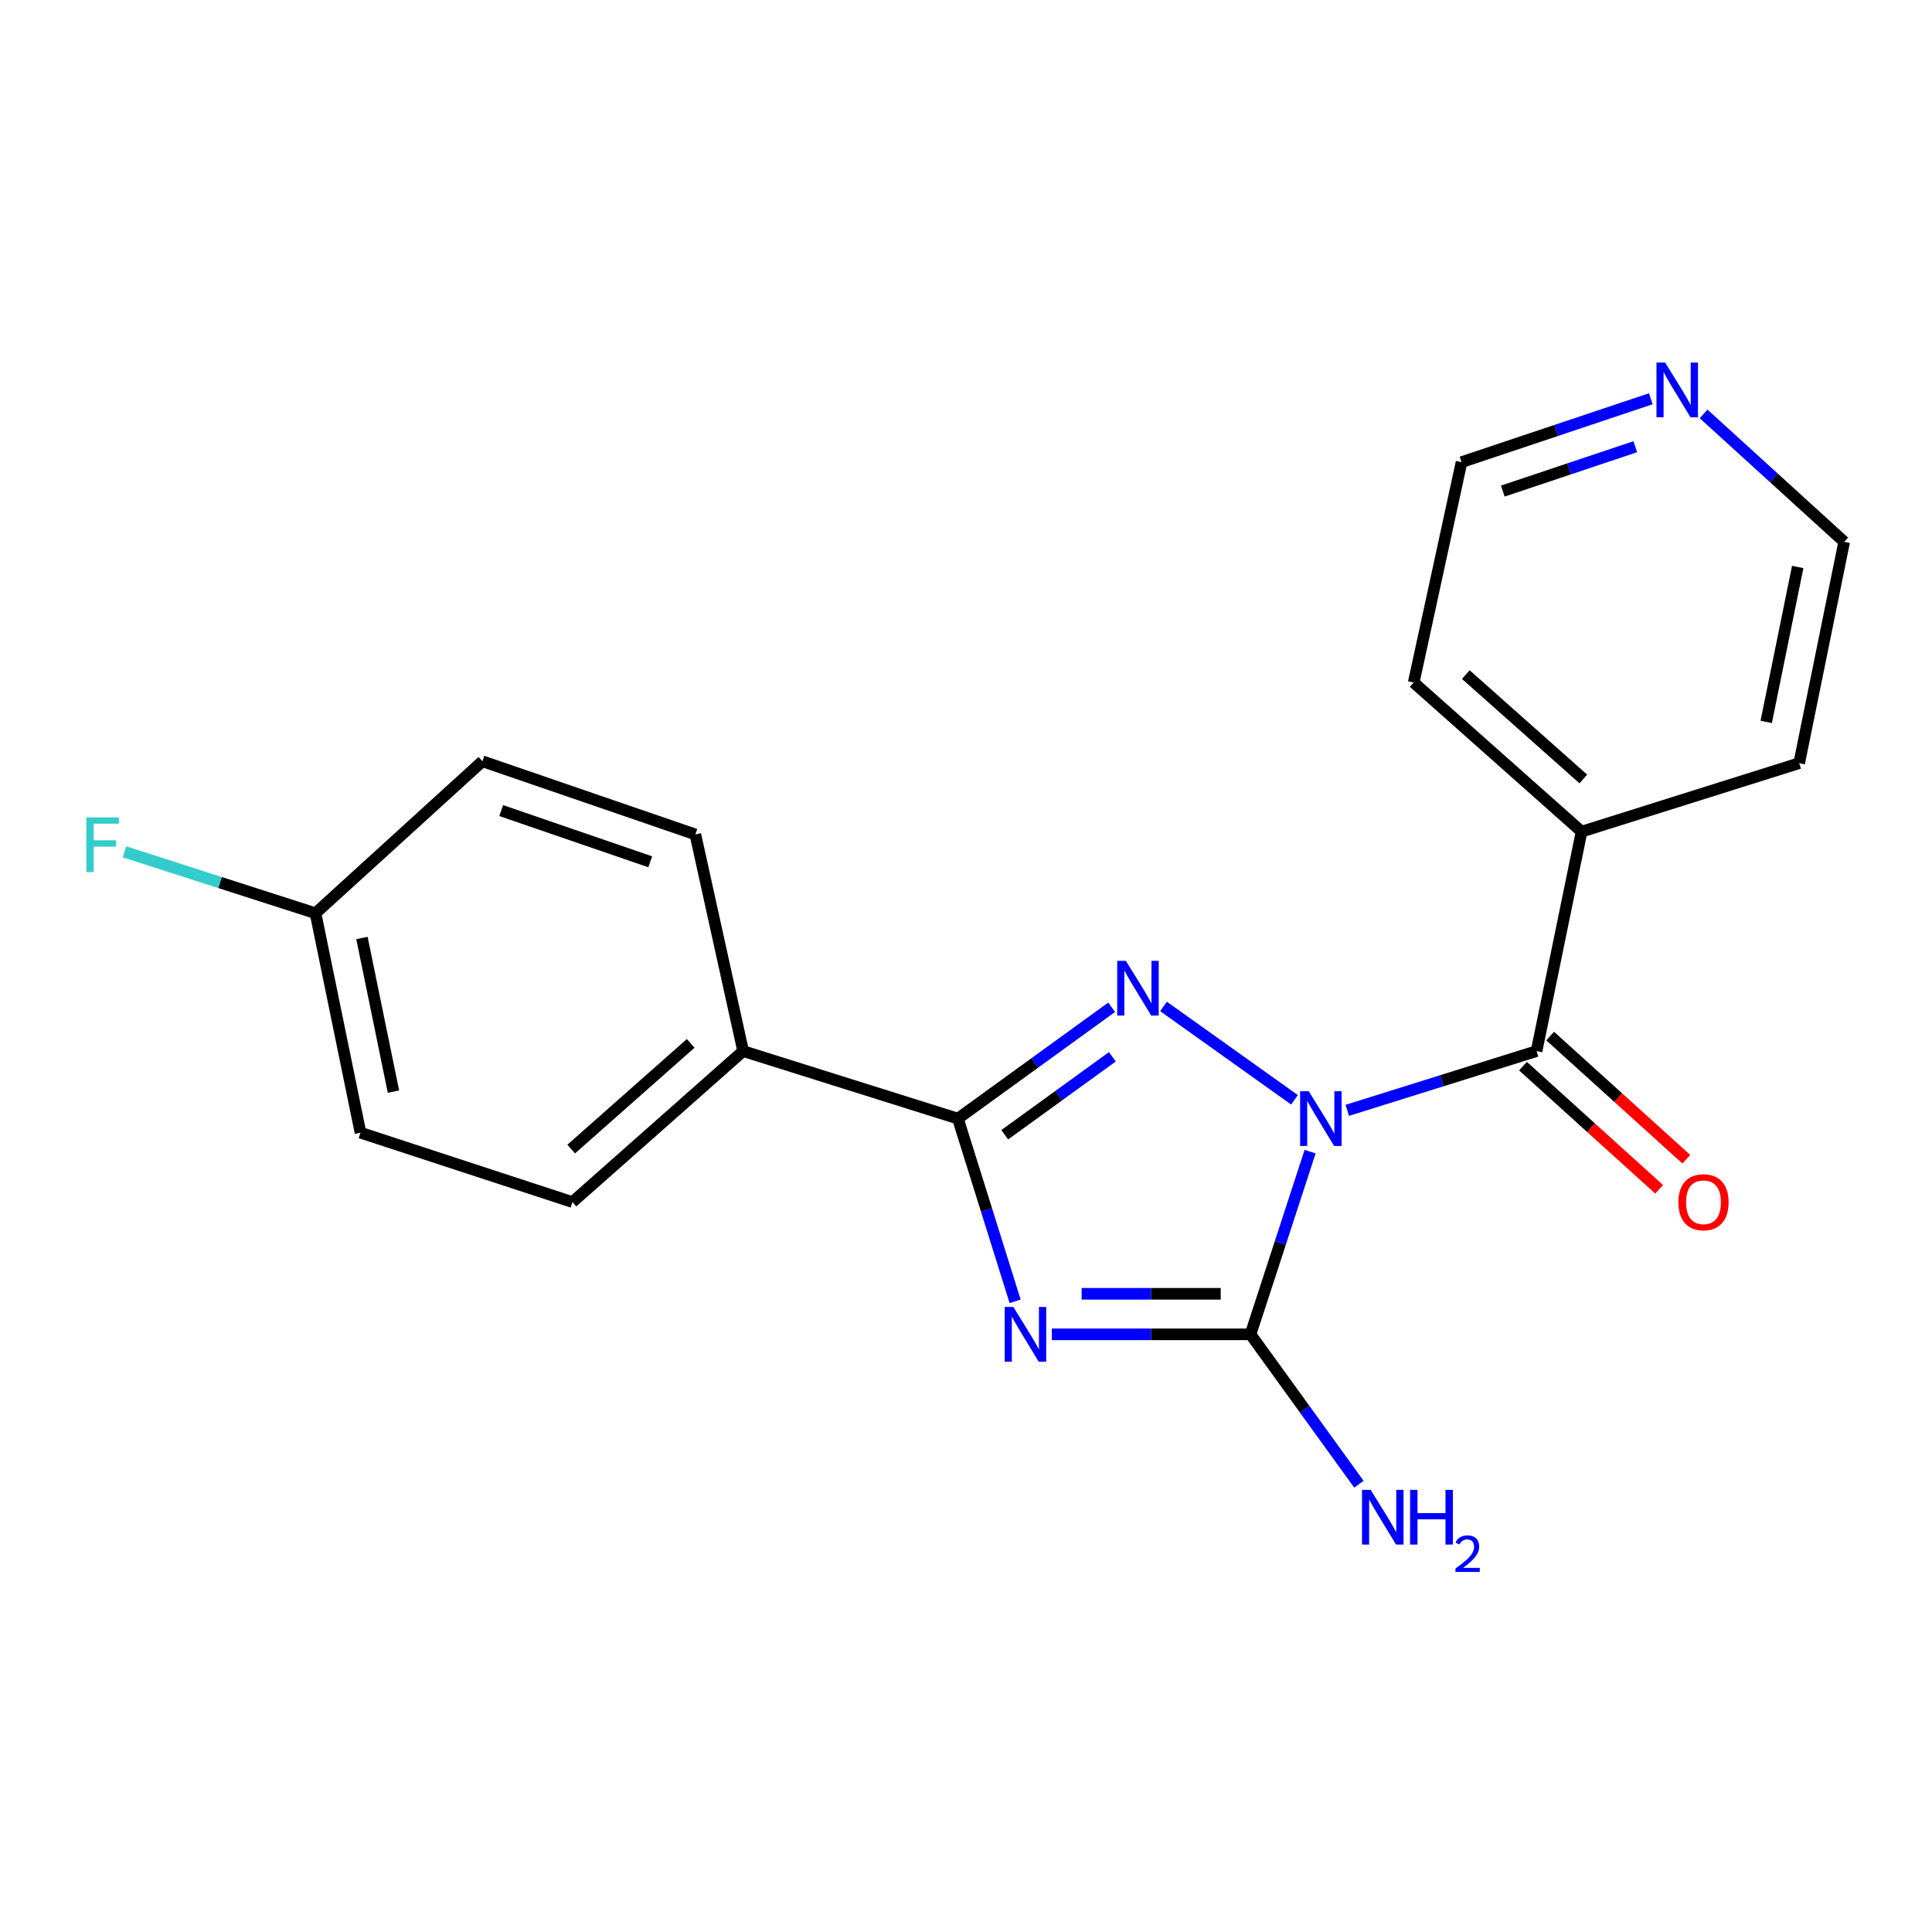 <?xml version='1.0' encoding='iso-8859-1'?>
<svg version='1.1' baseProfile='full'
              xmlns='http://www.w3.org/2000/svg'
                      xmlns:rdkit='http://www.rdkit.org/xml'
                      xmlns:xlink='http://www.w3.org/1999/xlink'
                  xml:space='preserve'
width='1000px' height='1000px' viewBox='0 0 1000 1000'>
<!-- END OF HEADER -->
<rect style='opacity:1.0;fill:#FFFFFF;stroke:none' width='1000' height='1000' x='0' y='0'> </rect>
<path class='bond-1' d='M 670.03,569.261 L 602.235,520.932' style='fill:none;fill-rule:evenodd;stroke:#0000FF;stroke-width:6px;stroke-linecap:butt;stroke-linejoin:miter;stroke-opacity:1' />
<path class='bond-2' d='M 678.101,596.086 L 662.682,643.369' style='fill:none;fill-rule:evenodd;stroke:#0000FF;stroke-width:6px;stroke-linecap:butt;stroke-linejoin:miter;stroke-opacity:1' />
<path class='bond-2' d='M 662.682,643.369 L 647.263,690.652' style='fill:none;fill-rule:evenodd;stroke:#000000;stroke-width:6px;stroke-linecap:butt;stroke-linejoin:miter;stroke-opacity:1' />
<path class='bond-4' d='M 697.341,574.713 L 746.334,559.379' style='fill:none;fill-rule:evenodd;stroke:#0000FF;stroke-width:6px;stroke-linecap:butt;stroke-linejoin:miter;stroke-opacity:1' />
<path class='bond-4' d='M 746.334,559.379 L 795.327,544.045' style='fill:none;fill-rule:evenodd;stroke:#000000;stroke-width:6px;stroke-linecap:butt;stroke-linejoin:miter;stroke-opacity:1' />
<path class='bond-0' d='M 544.427,690.652 L 595.845,690.652' style='fill:none;fill-rule:evenodd;stroke:#0000FF;stroke-width:6px;stroke-linecap:butt;stroke-linejoin:miter;stroke-opacity:1' />
<path class='bond-0' d='M 595.845,690.652 L 647.263,690.652' style='fill:none;fill-rule:evenodd;stroke:#000000;stroke-width:6px;stroke-linecap:butt;stroke-linejoin:miter;stroke-opacity:1' />
<path class='bond-0' d='M 559.853,669.672 L 595.845,669.672' style='fill:none;fill-rule:evenodd;stroke:#0000FF;stroke-width:6px;stroke-linecap:butt;stroke-linejoin:miter;stroke-opacity:1' />
<path class='bond-0' d='M 595.845,669.672 L 631.838,669.672' style='fill:none;fill-rule:evenodd;stroke:#000000;stroke-width:6px;stroke-linecap:butt;stroke-linejoin:miter;stroke-opacity:1' />
<path class='bond-20' d='M 525.425,673.567 L 510.616,626.278' style='fill:none;fill-rule:evenodd;stroke:#0000FF;stroke-width:6px;stroke-linecap:butt;stroke-linejoin:miter;stroke-opacity:1' />
<path class='bond-20' d='M 510.616,626.278 L 495.808,578.99' style='fill:none;fill-rule:evenodd;stroke:#000000;stroke-width:6px;stroke-linecap:butt;stroke-linejoin:miter;stroke-opacity:1' />
<path class='bond-3' d='M 575.391,521.362 L 535.599,550.176' style='fill:none;fill-rule:evenodd;stroke:#0000FF;stroke-width:6px;stroke-linecap:butt;stroke-linejoin:miter;stroke-opacity:1' />
<path class='bond-3' d='M 535.599,550.176 L 495.808,578.99' style='fill:none;fill-rule:evenodd;stroke:#000000;stroke-width:6px;stroke-linecap:butt;stroke-linejoin:miter;stroke-opacity:1' />
<path class='bond-3' d='M 575.758,547 L 547.904,567.169' style='fill:none;fill-rule:evenodd;stroke:#0000FF;stroke-width:6px;stroke-linecap:butt;stroke-linejoin:miter;stroke-opacity:1' />
<path class='bond-3' d='M 547.904,567.169 L 520.05,587.339' style='fill:none;fill-rule:evenodd;stroke:#000000;stroke-width:6px;stroke-linecap:butt;stroke-linejoin:miter;stroke-opacity:1' />
<path class='bond-8' d='M 647.263,690.652 L 675.315,729.44' style='fill:none;fill-rule:evenodd;stroke:#000000;stroke-width:6px;stroke-linecap:butt;stroke-linejoin:miter;stroke-opacity:1' />
<path class='bond-8' d='M 675.315,729.44 L 703.366,768.229' style='fill:none;fill-rule:evenodd;stroke:#0000FF;stroke-width:6px;stroke-linecap:butt;stroke-linejoin:miter;stroke-opacity:1' />
<path class='bond-5' d='M 495.808,578.99 L 384.646,544.045' style='fill:none;fill-rule:evenodd;stroke:#000000;stroke-width:6px;stroke-linecap:butt;stroke-linejoin:miter;stroke-opacity:1' />
<path class='bond-6' d='M 788.29,551.825 L 823.53,583.704' style='fill:none;fill-rule:evenodd;stroke:#000000;stroke-width:6px;stroke-linecap:butt;stroke-linejoin:miter;stroke-opacity:1' />
<path class='bond-6' d='M 823.53,583.704 L 858.77,615.582' style='fill:none;fill-rule:evenodd;stroke:#FF0000;stroke-width:6px;stroke-linecap:butt;stroke-linejoin:miter;stroke-opacity:1' />
<path class='bond-6' d='M 802.365,536.266 L 837.605,568.145' style='fill:none;fill-rule:evenodd;stroke:#000000;stroke-width:6px;stroke-linecap:butt;stroke-linejoin:miter;stroke-opacity:1' />
<path class='bond-6' d='M 837.605,568.145 L 872.845,600.024' style='fill:none;fill-rule:evenodd;stroke:#FF0000;stroke-width:6px;stroke-linecap:butt;stroke-linejoin:miter;stroke-opacity:1' />
<path class='bond-7' d='M 795.327,544.045 L 818.627,430.46' style='fill:none;fill-rule:evenodd;stroke:#000000;stroke-width:6px;stroke-linecap:butt;stroke-linejoin:miter;stroke-opacity:1' />
<path class='bond-10' d='M 384.646,544.045 L 296.295,622.198' style='fill:none;fill-rule:evenodd;stroke:#000000;stroke-width:6px;stroke-linecap:butt;stroke-linejoin:miter;stroke-opacity:1' />
<path class='bond-10' d='M 357.493,540.054 L 295.647,594.76' style='fill:none;fill-rule:evenodd;stroke:#000000;stroke-width:6px;stroke-linecap:butt;stroke-linejoin:miter;stroke-opacity:1' />
<path class='bond-11' d='M 384.646,544.045 L 359.913,431.905' style='fill:none;fill-rule:evenodd;stroke:#000000;stroke-width:6px;stroke-linecap:butt;stroke-linejoin:miter;stroke-opacity:1' />
<path class='bond-18' d='M 818.627,430.46 L 931.257,395.014' style='fill:none;fill-rule:evenodd;stroke:#000000;stroke-width:6px;stroke-linecap:butt;stroke-linejoin:miter;stroke-opacity:1' />
<path class='bond-19' d='M 818.627,430.46 L 731.733,353.275' style='fill:none;fill-rule:evenodd;stroke:#000000;stroke-width:6px;stroke-linecap:butt;stroke-linejoin:miter;stroke-opacity:1' />
<path class='bond-19' d='M 819.526,403.196 L 758.7,349.167' style='fill:none;fill-rule:evenodd;stroke:#000000;stroke-width:6px;stroke-linecap:butt;stroke-linejoin:miter;stroke-opacity:1' />
<path class='bond-9' d='M 854.446,206.402 L 805.468,222.807' style='fill:none;fill-rule:evenodd;stroke:#0000FF;stroke-width:6px;stroke-linecap:butt;stroke-linejoin:miter;stroke-opacity:1' />
<path class='bond-9' d='M 805.468,222.807 L 756.49,239.211' style='fill:none;fill-rule:evenodd;stroke:#000000;stroke-width:6px;stroke-linecap:butt;stroke-linejoin:miter;stroke-opacity:1' />
<path class='bond-9' d='M 846.416,231.218 L 812.131,242.701' style='fill:none;fill-rule:evenodd;stroke:#0000FF;stroke-width:6px;stroke-linecap:butt;stroke-linejoin:miter;stroke-opacity:1' />
<path class='bond-9' d='M 812.131,242.701 L 777.847,254.184' style='fill:none;fill-rule:evenodd;stroke:#000000;stroke-width:6px;stroke-linecap:butt;stroke-linejoin:miter;stroke-opacity:1' />
<path class='bond-21' d='M 881.79,214.251 L 918.168,247.356' style='fill:none;fill-rule:evenodd;stroke:#0000FF;stroke-width:6px;stroke-linecap:butt;stroke-linejoin:miter;stroke-opacity:1' />
<path class='bond-21' d='M 918.168,247.356 L 954.545,280.461' style='fill:none;fill-rule:evenodd;stroke:#000000;stroke-width:6px;stroke-linecap:butt;stroke-linejoin:miter;stroke-opacity:1' />
<path class='bond-13' d='M 296.295,622.198 L 186.591,586.274' style='fill:none;fill-rule:evenodd;stroke:#000000;stroke-width:6px;stroke-linecap:butt;stroke-linejoin:miter;stroke-opacity:1' />
<path class='bond-14' d='M 359.913,431.905 L 249.707,394.035' style='fill:none;fill-rule:evenodd;stroke:#000000;stroke-width:6px;stroke-linecap:butt;stroke-linejoin:miter;stroke-opacity:1' />
<path class='bond-14' d='M 336.564,446.066 L 259.42,419.557' style='fill:none;fill-rule:evenodd;stroke:#000000;stroke-width:6px;stroke-linecap:butt;stroke-linejoin:miter;stroke-opacity:1' />
<path class='bond-12' d='M 163.303,472.689 L 249.707,394.035' style='fill:none;fill-rule:evenodd;stroke:#000000;stroke-width:6px;stroke-linecap:butt;stroke-linejoin:miter;stroke-opacity:1' />
<path class='bond-15' d='M 163.303,472.689 L 113.862,456.791' style='fill:none;fill-rule:evenodd;stroke:#000000;stroke-width:6px;stroke-linecap:butt;stroke-linejoin:miter;stroke-opacity:1' />
<path class='bond-15' d='M 113.862,456.791 L 64.422,440.893' style='fill:none;fill-rule:evenodd;stroke:#33CCCC;stroke-width:6px;stroke-linecap:butt;stroke-linejoin:miter;stroke-opacity:1' />
<path class='bond-22' d='M 163.303,472.689 L 186.591,586.274' style='fill:none;fill-rule:evenodd;stroke:#000000;stroke-width:6px;stroke-linecap:butt;stroke-linejoin:miter;stroke-opacity:1' />
<path class='bond-22' d='M 187.349,485.512 L 203.651,565.023' style='fill:none;fill-rule:evenodd;stroke:#000000;stroke-width:6px;stroke-linecap:butt;stroke-linejoin:miter;stroke-opacity:1' />
<path class='bond-16' d='M 954.545,280.461 L 931.257,395.014' style='fill:none;fill-rule:evenodd;stroke:#000000;stroke-width:6px;stroke-linecap:butt;stroke-linejoin:miter;stroke-opacity:1' />
<path class='bond-16' d='M 930.492,293.464 L 914.191,373.651' style='fill:none;fill-rule:evenodd;stroke:#000000;stroke-width:6px;stroke-linecap:butt;stroke-linejoin:miter;stroke-opacity:1' />
<path class='bond-17' d='M 756.49,239.211 L 731.733,353.275' style='fill:none;fill-rule:evenodd;stroke:#000000;stroke-width:6px;stroke-linecap:butt;stroke-linejoin:miter;stroke-opacity:1' />
<path  class='atom-0' d='M 677.416 564.83
L 686.696 579.83
Q 687.616 581.31, 689.096 583.99
Q 690.576 586.67, 690.656 586.83
L 690.656 564.83
L 694.416 564.83
L 694.416 593.15
L 690.536 593.15
L 680.576 576.75
Q 679.416 574.83, 678.176 572.63
Q 676.976 570.43, 676.616 569.75
L 676.616 593.15
L 672.936 593.15
L 672.936 564.83
L 677.416 564.83
' fill='#0000FF'/>
<path  class='atom-1' d='M 524.515 676.492
L 533.795 691.492
Q 534.715 692.972, 536.195 695.652
Q 537.675 698.332, 537.755 698.492
L 537.755 676.492
L 541.515 676.492
L 541.515 704.812
L 537.635 704.812
L 527.675 688.412
Q 526.515 686.492, 525.275 684.292
Q 524.075 682.092, 523.715 681.412
L 523.715 704.812
L 520.035 704.812
L 520.035 676.492
L 524.515 676.492
' fill='#0000FF'/>
<path  class='atom-2' d='M 582.748 497.342
L 592.028 512.342
Q 592.948 513.822, 594.428 516.502
Q 595.908 519.182, 595.988 519.342
L 595.988 497.342
L 599.748 497.342
L 599.748 525.662
L 595.868 525.662
L 585.908 509.262
Q 584.748 507.342, 583.508 505.142
Q 582.308 502.942, 581.948 502.262
L 581.948 525.662
L 578.268 525.662
L 578.268 497.342
L 582.748 497.342
' fill='#0000FF'/>
<path  class='atom-7' d='M 868.72 622.278
Q 868.72 615.478, 872.08 611.678
Q 875.44 607.878, 881.72 607.878
Q 888 607.878, 891.36 611.678
Q 894.72 615.478, 894.72 622.278
Q 894.72 629.158, 891.32 633.078
Q 887.92 636.958, 881.72 636.958
Q 875.48 636.958, 872.08 633.078
Q 868.72 629.198, 868.72 622.278
M 881.72 633.758
Q 886.04 633.758, 888.36 630.878
Q 890.72 627.958, 890.72 622.278
Q 890.72 616.718, 888.36 613.918
Q 886.04 611.078, 881.72 611.078
Q 877.4 611.078, 875.04 613.878
Q 872.72 616.678, 872.72 622.278
Q 872.72 627.998, 875.04 630.878
Q 877.4 633.758, 881.72 633.758
' fill='#FF0000'/>
<path  class='atom-9' d='M 709.458 771.149
L 718.738 786.149
Q 719.658 787.629, 721.138 790.309
Q 722.618 792.989, 722.698 793.149
L 722.698 771.149
L 726.458 771.149
L 726.458 799.469
L 722.578 799.469
L 712.618 783.069
Q 711.458 781.149, 710.218 778.949
Q 709.018 776.749, 708.658 776.069
L 708.658 799.469
L 704.978 799.469
L 704.978 771.149
L 709.458 771.149
' fill='#0000FF'/>
<path  class='atom-9' d='M 729.858 771.149
L 733.698 771.149
L 733.698 783.189
L 748.178 783.189
L 748.178 771.149
L 752.018 771.149
L 752.018 799.469
L 748.178 799.469
L 748.178 786.389
L 733.698 786.389
L 733.698 799.469
L 729.858 799.469
L 729.858 771.149
' fill='#0000FF'/>
<path  class='atom-9' d='M 753.391 798.475
Q 754.077 796.707, 755.714 795.73
Q 757.351 794.727, 759.621 794.727
Q 762.446 794.727, 764.03 796.258
Q 765.614 797.789, 765.614 800.508
Q 765.614 803.28, 763.555 805.867
Q 761.522 808.455, 757.298 811.517
L 765.931 811.517
L 765.931 813.629
L 753.338 813.629
L 753.338 811.86
Q 756.823 809.379, 758.882 807.531
Q 760.968 805.683, 761.971 804.019
Q 762.974 802.356, 762.974 800.64
Q 762.974 798.845, 762.076 797.842
Q 761.179 796.839, 759.621 796.839
Q 758.116 796.839, 757.113 797.446
Q 756.11 798.053, 755.397 799.399
L 753.391 798.475
' fill='#0000FF'/>
<path  class='atom-10' d='M 861.869 187.659
L 871.149 202.659
Q 872.069 204.139, 873.549 206.819
Q 875.029 209.499, 875.109 209.659
L 875.109 187.659
L 878.869 187.659
L 878.869 215.979
L 874.989 215.979
L 865.029 199.579
Q 863.869 197.659, 862.629 195.459
Q 861.429 193.259, 861.069 192.579
L 861.069 215.979
L 857.389 215.979
L 857.389 187.659
L 861.869 187.659
' fill='#0000FF'/>
<path  class='atom-16' d='M 44.689 423.095
L 61.529 423.095
L 61.529 426.335
L 48.489 426.335
L 48.489 434.935
L 60.089 434.935
L 60.089 438.215
L 48.489 438.215
L 48.489 451.415
L 44.689 451.415
L 44.689 423.095
' fill='#33CCCC'/>
</svg>
